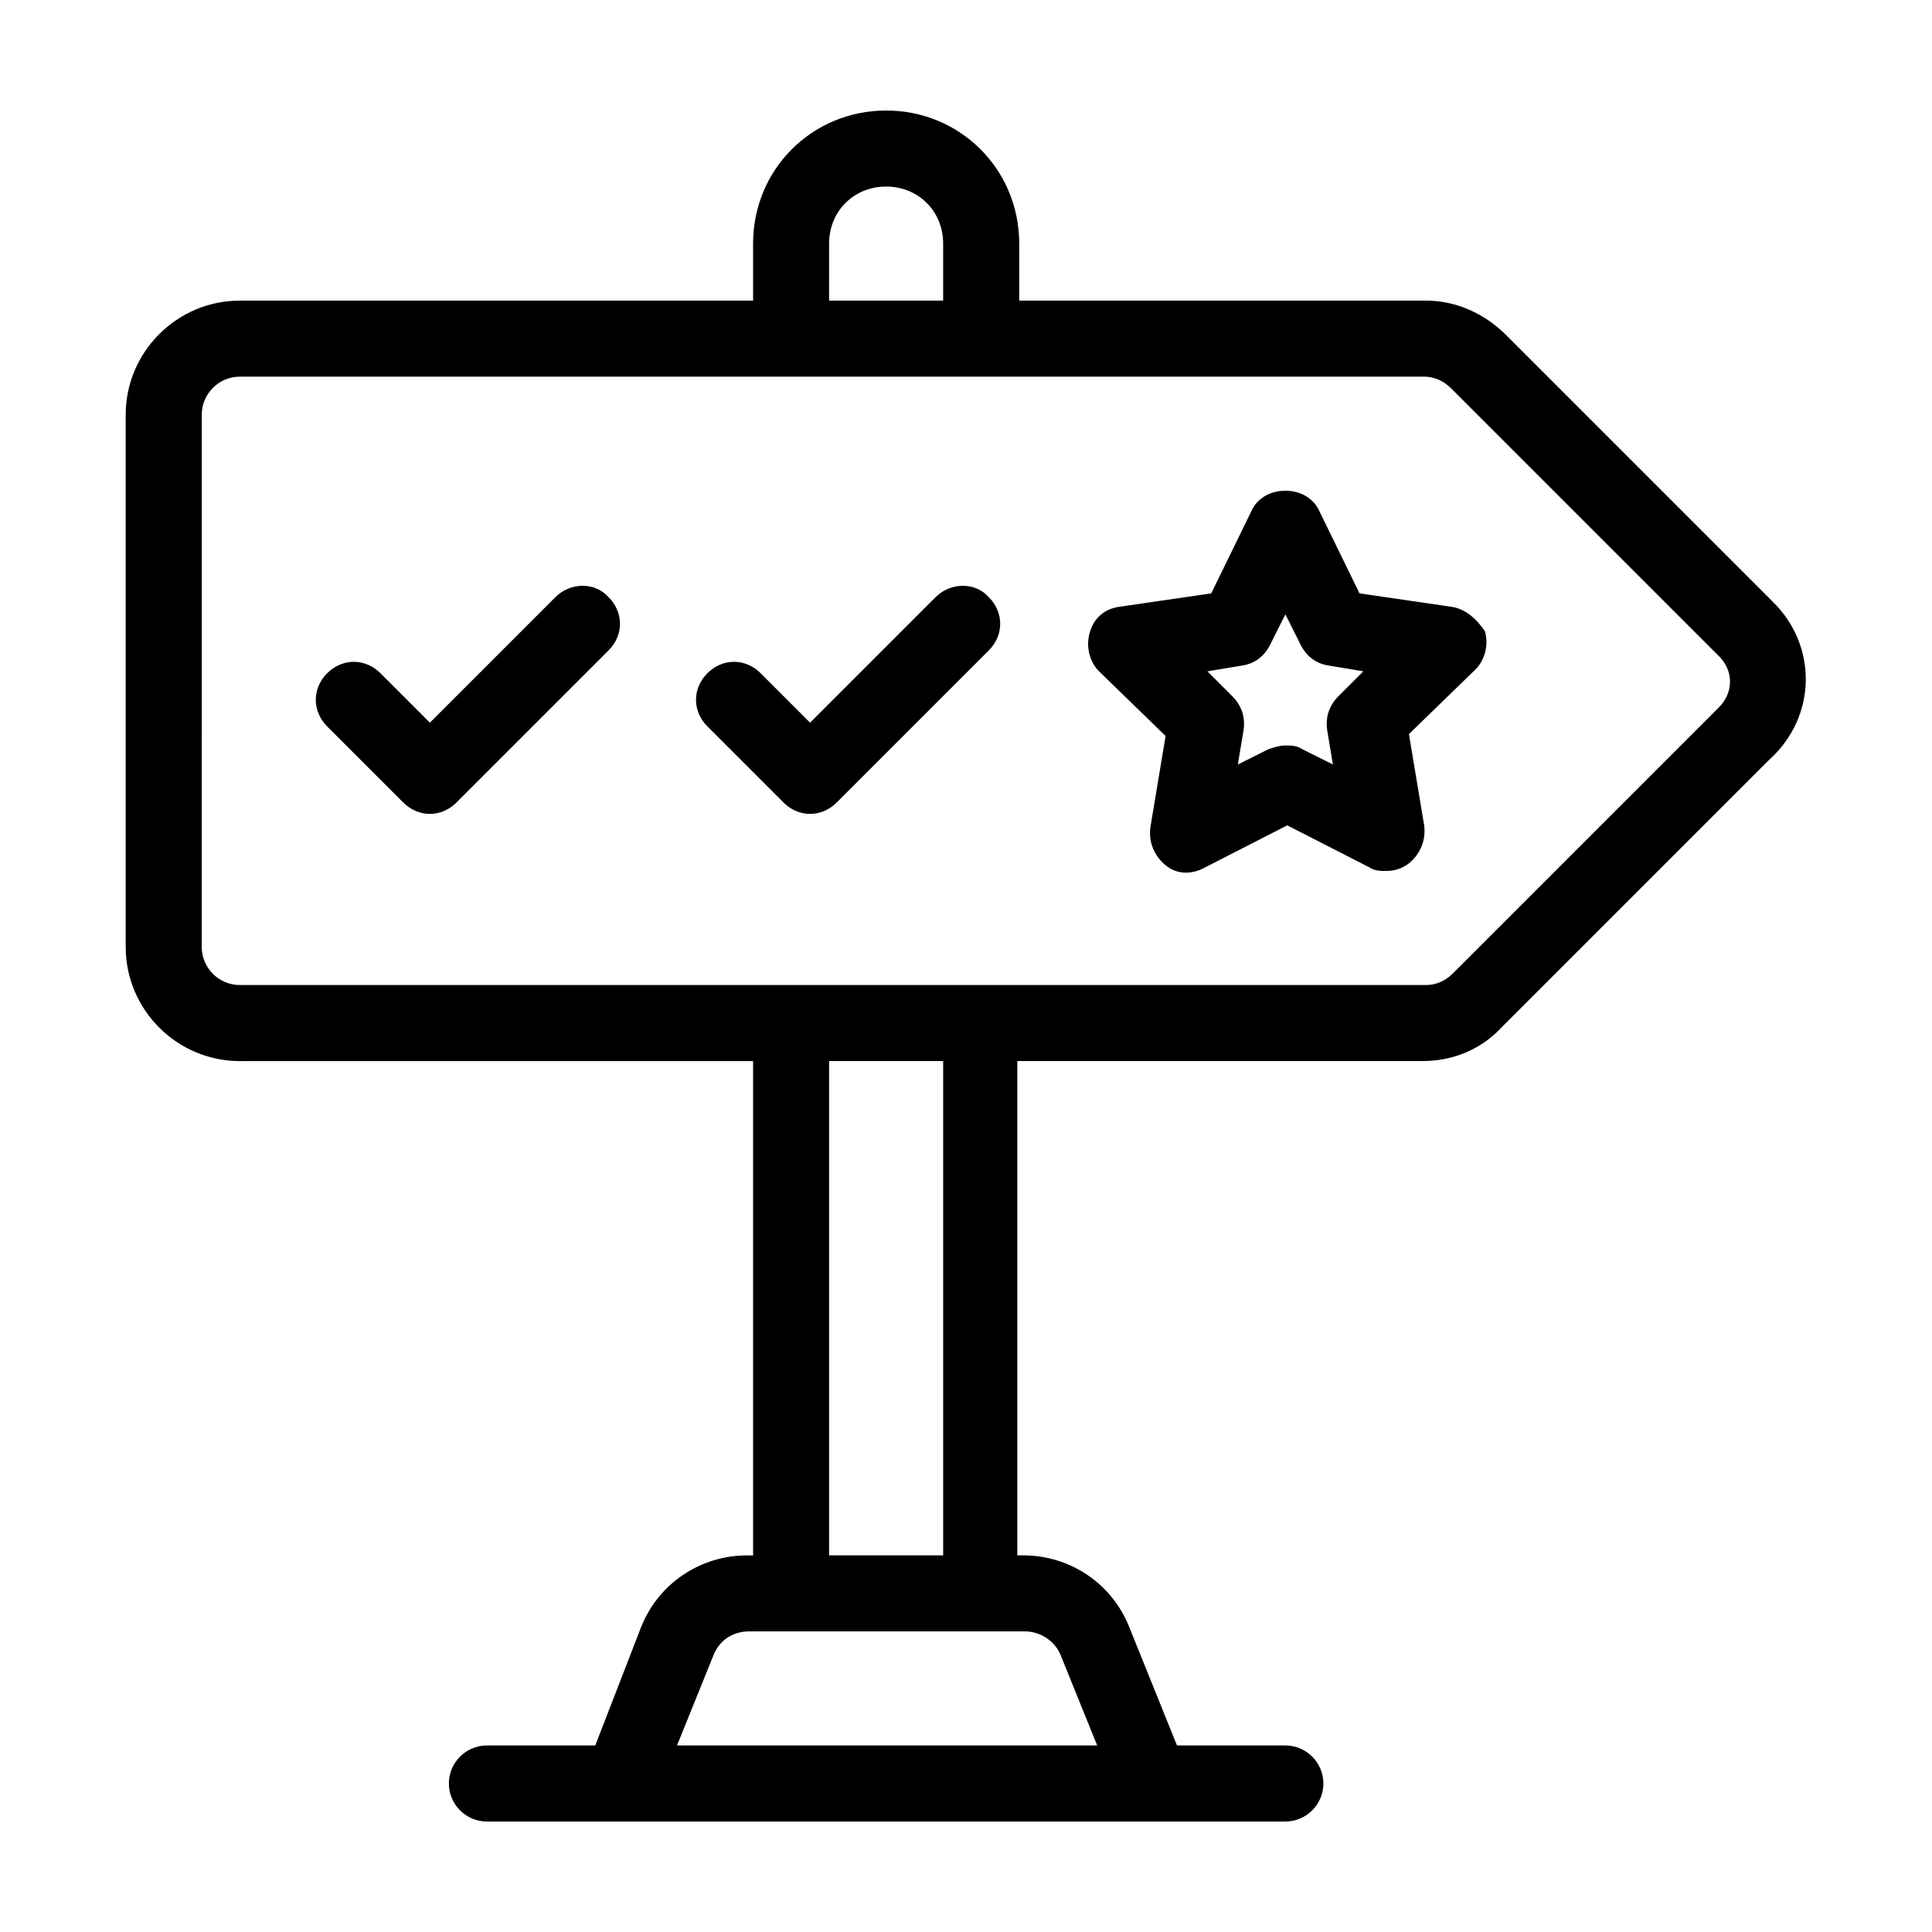 <?xml version="1.0" encoding="UTF-8"?>
<!-- Uploaded to: ICON Repo, www.svgrepo.com, Generator: ICON Repo Mixer Tools -->
<svg fill="#000000" width="800px" height="800px" version="1.1" viewBox="144 144 512 512" xmlns="http://www.w3.org/2000/svg">
 <path d="m613.61 303.27-70.535-70.535c-5.543-5.543-13.098-9.07-21.16-9.07l-107.81 0.004v-15.113c0-19.648-15.617-35.266-35.266-35.266-19.648 0-35.266 15.617-35.266 35.266v15.113h-136.03c-16.625 0-30.23 13.602-30.23 30.23v141.07c0 16.625 13.602 30.23 30.23 30.23h136.03v130.99h-1.512c-12.594 0-23.68 7.559-28.215 19.145l-12.094 31.23h-28.719c-5.543 0-10.078 4.535-10.078 10.078s4.535 10.078 10.078 10.078h211.6c5.543 0 10.078-4.535 10.078-10.078s-4.535-10.078-10.078-10.078h-28.719l-12.594-31.234c-4.535-11.586-15.617-19.145-28.215-19.145h-1.512l0.004-130.99h107.31c8.062 0 15.617-3.023 21.16-9.07l70.535-70.535c13.098-11.582 13.098-30.727 1.004-42.316zm-249.89-94.715c0-8.566 6.551-15.113 15.113-15.113 8.566 0 15.113 6.551 15.113 15.113v15.113h-30.23zm51.895 367.78c4.031 0 8.062 2.519 9.574 6.551l9.574 23.68-111.35-0.004 9.574-23.68c1.512-4.031 5.039-6.551 9.574-6.551zm-51.895-20.152v-130.99h30.23v130.99zm235.79-224.7-70.535 70.535c-2.016 2.016-4.535 3.023-7.055 3.023l-314.38-0.004c-5.543 0-10.078-4.535-10.078-10.078l0.004-141.06c0-5.543 4.535-10.078 10.078-10.078h313.88c2.519 0 5.039 1.008 7.055 3.023l70.535 70.535c4.527 4.027 4.527 10.074 0.496 14.105zm-294.23-29.223c4.031 4.031 4.031 10.078 0 14.105l-40.305 40.305c-2.016 2.016-4.535 3.023-7.055 3.023s-5.039-1.008-7.055-3.023l-20.152-20.152c-4.031-4.031-4.031-10.078 0-14.105 4.031-4.031 10.078-4.031 14.105 0l13.102 13.102 33.25-33.25c4.035-4.031 10.582-4.031 14.109-0.004zm100.76 0c4.031 4.031 4.031 10.078 0 14.105l-40.305 40.305c-2.016 2.016-4.535 3.023-7.055 3.023-2.519 0-5.039-1.008-7.055-3.023l-20.152-20.152c-4.031-4.031-4.031-10.078 0-14.105 4.031-4.031 10.078-4.031 14.105 0l13.102 13.102 33.25-33.25c4.035-4.031 10.582-4.031 14.109-0.004zm122.43 2.519-24.184-3.527-10.578-21.664c-1.512-3.527-5.039-5.543-9.07-5.543s-7.559 2.016-9.07 5.543l-10.578 21.664-24.184 3.527c-4.031 0.504-7.055 3.023-8.062 7.055-1.008 3.527 0 7.559 2.519 10.078l17.633 17.129-4.031 24.184c-0.504 4.031 1.008 7.559 4.031 10.078 3.023 2.519 7.055 2.519 10.578 0.504l21.664-11.082 21.664 11.082c1.512 1.008 3.023 1.008 4.535 1.008 2.016 0 4.031-0.504 6.047-2.016 3.023-2.519 4.535-6.047 4.031-10.078l-4.031-24.184 17.633-17.129c2.519-2.519 3.527-6.551 2.519-10.078-2.012-3.023-5.035-6.047-9.066-6.551zm-29.723 23.68c-2.519 2.519-3.527 5.543-3.023 9.07l1.512 9.07-8.062-4.031c-1.512-1.008-3.023-1.008-4.535-1.008s-3.023 0.504-4.535 1.008l-8.062 4.031 1.512-9.07c0.504-3.527-0.504-6.551-3.023-9.07l-6.551-6.551 9.07-1.512c3.527-0.504 6.047-2.519 7.559-5.543l4.031-8.062 4.031 8.062c1.512 3.023 4.031 5.039 7.559 5.543l9.07 1.512z"/>
</svg>